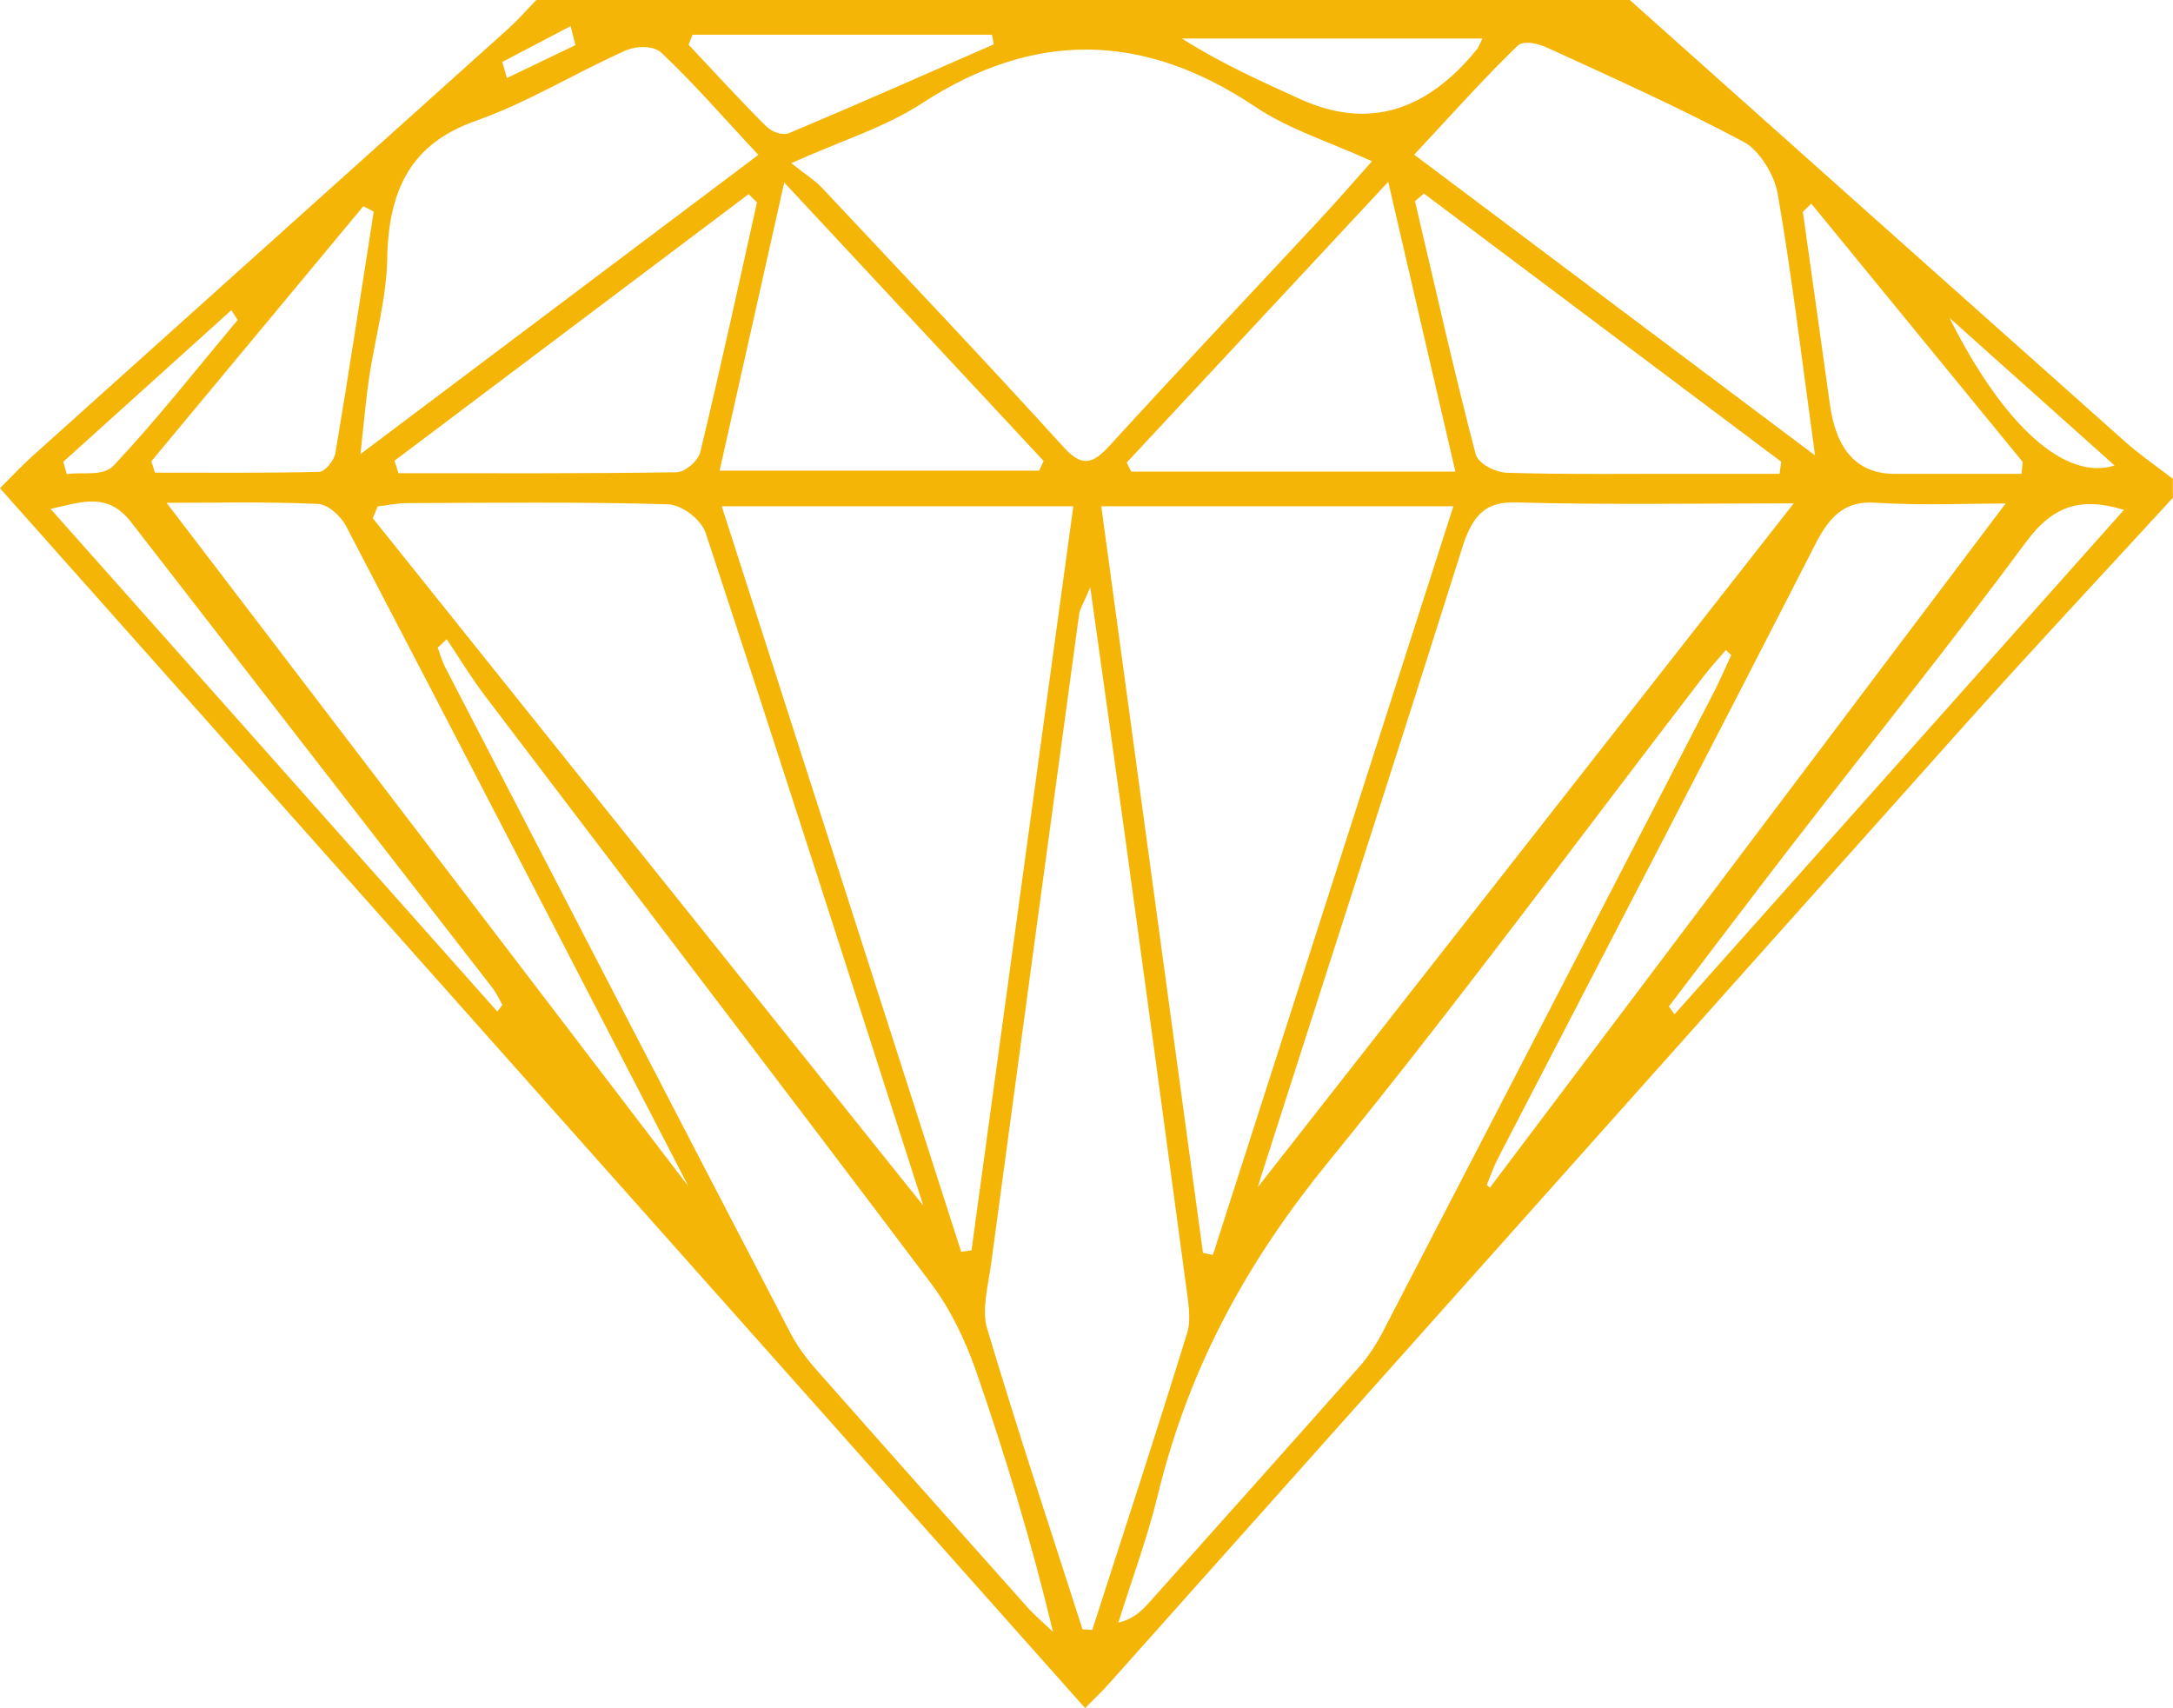 <?xml version="1.0" encoding="UTF-8"?>
<svg id="Layer_2" data-name="Layer 2" xmlns="http://www.w3.org/2000/svg" viewBox="0 0 164.09 128.98">
  <defs>
    <style>
      .cls-1 {
        fill: #f4b507;
        stroke-width: 0px;
      }
    </style>
  </defs>
  <g id="Layer_1-2" data-name="Layer 1">
    <g id="mlHLmL.tif">
      <path class="cls-1" d="M164.09,37.58c-5.21,5.68-10.47,11.29-15.63,17.05-21.59,24.15-43.15,48.34-64.72,72.51-.48.54-.99,1.02-1.8,1.84C54.72,98.38,27.5,67.78,0,36.87c.93-.93,1.66-1.72,2.44-2.42C14.42,23.68,26.4,12.94,38.37,2.18,39.11,1.51,39.79.73,40.5,0c27.52,0,55.05,0,82.57,0,12.44,11.1,24.88,22.21,37.33,33.29,1.18,1.05,2.45,1.92,3.68,2.87v1.42ZM109.75,38.23h-26.59c2.59,19,5.13,37.69,7.68,56.38.25.05.5.1.75.15,6.01-18.7,12.02-37.41,18.16-56.53ZM72.58,94.52c.26-.03.52-.07.78-.1,2.55-18.63,5.1-37.26,7.69-56.19h-26.55c6.11,19.01,12.1,37.65,18.08,56.29ZM103.61,12.18c-3.25-1.49-6.22-2.37-8.84-4.13-8.41-5.63-16.67-5.77-25.15-.25-2.79,1.82-5.92,2.75-9.87,4.52,1.21.96,1.8,1.31,2.29,1.83,6.12,6.52,12.27,13,18.31,19.65,1.4,1.54,2.23,1.18,3.46-.17,5.29-5.79,10.65-11.46,15.98-17.19,1.17-1.26,2.3-2.57,3.82-4.27ZM69.96,91.34c-.04.8.03.54-.03.35-5.51-17.17-11.01-34.35-16.64-51.44-.36-1.08-1.86-2.14-2.85-2.17-6.55-.19-13.1-.11-19.65-.09-.76,0-1.51.16-2.27.25-.12.3-.25.6-.37.89,14.06,17.56,28.12,35.12,41.81,52.21ZM94.51,91.6c-.15-.26-.3-.52-.45-.78,13.74-17.53,27.48-35.06,41.39-52.81-7.03,0-14.03.12-21.01-.07-2.18-.06-3.22.85-4.03,3.44-5.02,15.94-10.17,31.8-15.26,47.7-.26.81-.42,1.68-.63,2.52ZM81.75,123.04c.24.01.49.02.73.04,2.41-7.48,4.86-14.94,7.18-22.47.3-.99.06-2.33-.09-3.47-1.54-11.49-3.1-22.98-4.68-34.46-.8-5.81-1.62-11.62-2.56-18.33-.54,1.27-.78,1.62-.84,2.02-2.23,16.36-4.45,32.71-6.65,49.08-.22,1.6-.72,3.47-.31,4.83,2.28,7.65,4.79,15.19,7.22,22.77ZM130.74,49.48c-.14-.13-.27-.27-.41-.4-.57.67-1.17,1.32-1.72,2.03-9.39,12.21-18.58,24.7-28.24,36.55-5.89,7.22-10.49,15.17-12.94,25.23-.8,3.29-1.98,6.43-2.98,9.64,1.07-.25,1.72-.84,2.31-1.5,5.31-5.94,10.62-11.88,15.91-17.85.67-.76,1.27-1.69,1.77-2.65,8.33-16.06,16.65-32.14,24.96-48.22.47-.91.88-1.88,1.32-2.82ZM33.73,48.27c-.23.21-.45.42-.68.64.19.49.33,1.01.56,1.46,8.67,16.75,17.34,33.5,26.04,50.22.55,1.06,1.26,2.02,2.01,2.86,5.28,5.98,10.58,11.93,15.88,17.87.62.69,1.32,1.28,1.98,1.91-1.66-6.89-3.61-13.34-5.8-19.65-.83-2.4-1.99-4.78-3.41-6.66-11.19-14.87-22.48-29.61-33.72-44.42-1.01-1.33-1.91-2.82-2.86-4.24ZM137.06,34.39c-1.01-7.33-1.75-13.59-2.82-19.75-.26-1.51-1.44-3.32-2.54-3.91-4.87-2.6-9.87-4.84-14.84-7.12-.71-.32-1.8-.6-2.28-.14-2.58,2.5-5.02,5.24-7.79,8.21,10.13,7.6,19.8,14.86,30.27,22.71ZM57.28,11.71c-2.68-2.86-4.91-5.45-7.32-7.71-.63-.59-1.91-.54-2.73-.18-3.78,1.68-7.42,3.94-11.26,5.29-4.3,1.52-6.63,4.41-6.73,10.43-.05,3.01-.92,5.98-1.37,8.99-.24,1.64-.38,3.3-.65,5.76,10.22-7.69,19.87-14.94,30.04-22.59ZM112.28,89.49c.08.06.16.13.23.19,13.03-17.29,26.07-34.58,38.94-51.66-2.82,0-6.34.16-9.85-.06-2.06-.13-3.29.75-4.45,3-7.95,15.55-16.01,31.01-24.03,46.5-.33.63-.57,1.34-.85,2.02ZM12.58,37.97c13.12,17.18,26.33,34.49,39.3,51.48.04.31.06.04-.03-.13-8.55-16.54-17.1-33.09-25.71-49.58-.44-.83-1.4-1.66-2.14-1.69-3.98-.17-7.98-.08-11.42-.08ZM109.9,35.61c-1.71-7.38-3.31-14.3-5.07-21.88-6.81,7.31-13.28,14.25-19.75,21.2.11.23.23.46.34.68h24.48ZM78.47,35.54c.11-.24.22-.49.34-.73-6.4-6.87-12.79-13.73-19.59-21.03-1.7,7.57-3.25,14.49-4.88,21.76h24.14ZM107.52,14.62c-.22.19-.45.38-.67.57,1.5,6.38,2.93,12.79,4.58,19.1.2.75,1.54,1.39,2.37,1.41,4.73.14,9.47.07,14.2.08,2.13,0,4.25,0,6.38,0,.04-.3.08-.61.13-.91-8.99-6.75-17.99-13.5-26.98-20.25ZM57.17,15.29c-.21-.21-.42-.42-.64-.63-8.91,6.71-17.83,13.42-26.74,20.13.1.31.2.62.3.94,7,0,13.99.04,20.99-.07.62,0,1.63-.82,1.8-1.52,1.51-6.25,2.88-12.56,4.28-18.85ZM136.77,15.38c-.21.21-.42.42-.63.62.68,4.84,1.37,9.69,2.04,14.53q.72,5.25,4.88,5.25c3.2,0,6.39,0,9.59,0,.03-.3.06-.6.09-.9-5.32-6.5-10.65-13.01-15.97-19.51ZM28.22,15.98c-.26-.14-.52-.28-.78-.41-5.34,6.42-10.67,12.84-16.01,19.26.09.29.18.57.27.86,4.13,0,8.27.04,12.4-.06.43-.01,1.13-.84,1.23-1.43,1.02-6.06,1.94-12.14,2.89-18.22ZM126.02,76c.14.2.29.39.43.59,11.21-12.58,22.41-25.15,33.94-38.09-3.26-.99-5.36-.33-7.39,2.42-5.74,7.75-11.72,15.18-17.59,22.77-3.15,4.08-6.26,8.21-9.39,12.31ZM37.56,76.38c.13-.17.25-.33.38-.5-.25-.43-.46-.91-.76-1.29-9.09-11.72-18.19-23.42-27.27-35.15-1.76-2.28-3.67-1.56-6.09-1.01,11.47,12.91,22.6,25.43,33.73,37.95ZM52.29,2.62c-.1.25-.19.51-.29.76,1.95,2.07,3.87,4.18,5.86,6.16.44.43,1.24.72,1.73.51,5.17-2.17,10.31-4.45,15.45-6.7-.04-.24-.09-.49-.13-.73h-22.63ZM111.93,2.91h-22.68c2.97,1.88,5.97,3.23,8.97,4.59q7.53,3.4,13.35-3.83c.06-.08.1-.2.37-.75ZM17.95,24.17c-.16-.25-.32-.5-.48-.75-4.23,3.82-8.46,7.63-12.69,11.45.09.31.17.62.26.93,1.2-.18,2.75.2,3.54-.64,3.25-3.46,6.26-7.29,9.36-10.99ZM159.68,35.15c-4.31-3.85-8.39-7.5-12.47-11.15,4.15,8.27,8.78,12.32,12.47,11.15ZM43.45,3.4l-.36-1.43c-1.72.9-3.44,1.81-5.16,2.71.12.4.24.81.35,1.21,1.72-.83,3.45-1.66,5.17-2.48Z"/>
    </g>
  </g>
</svg>